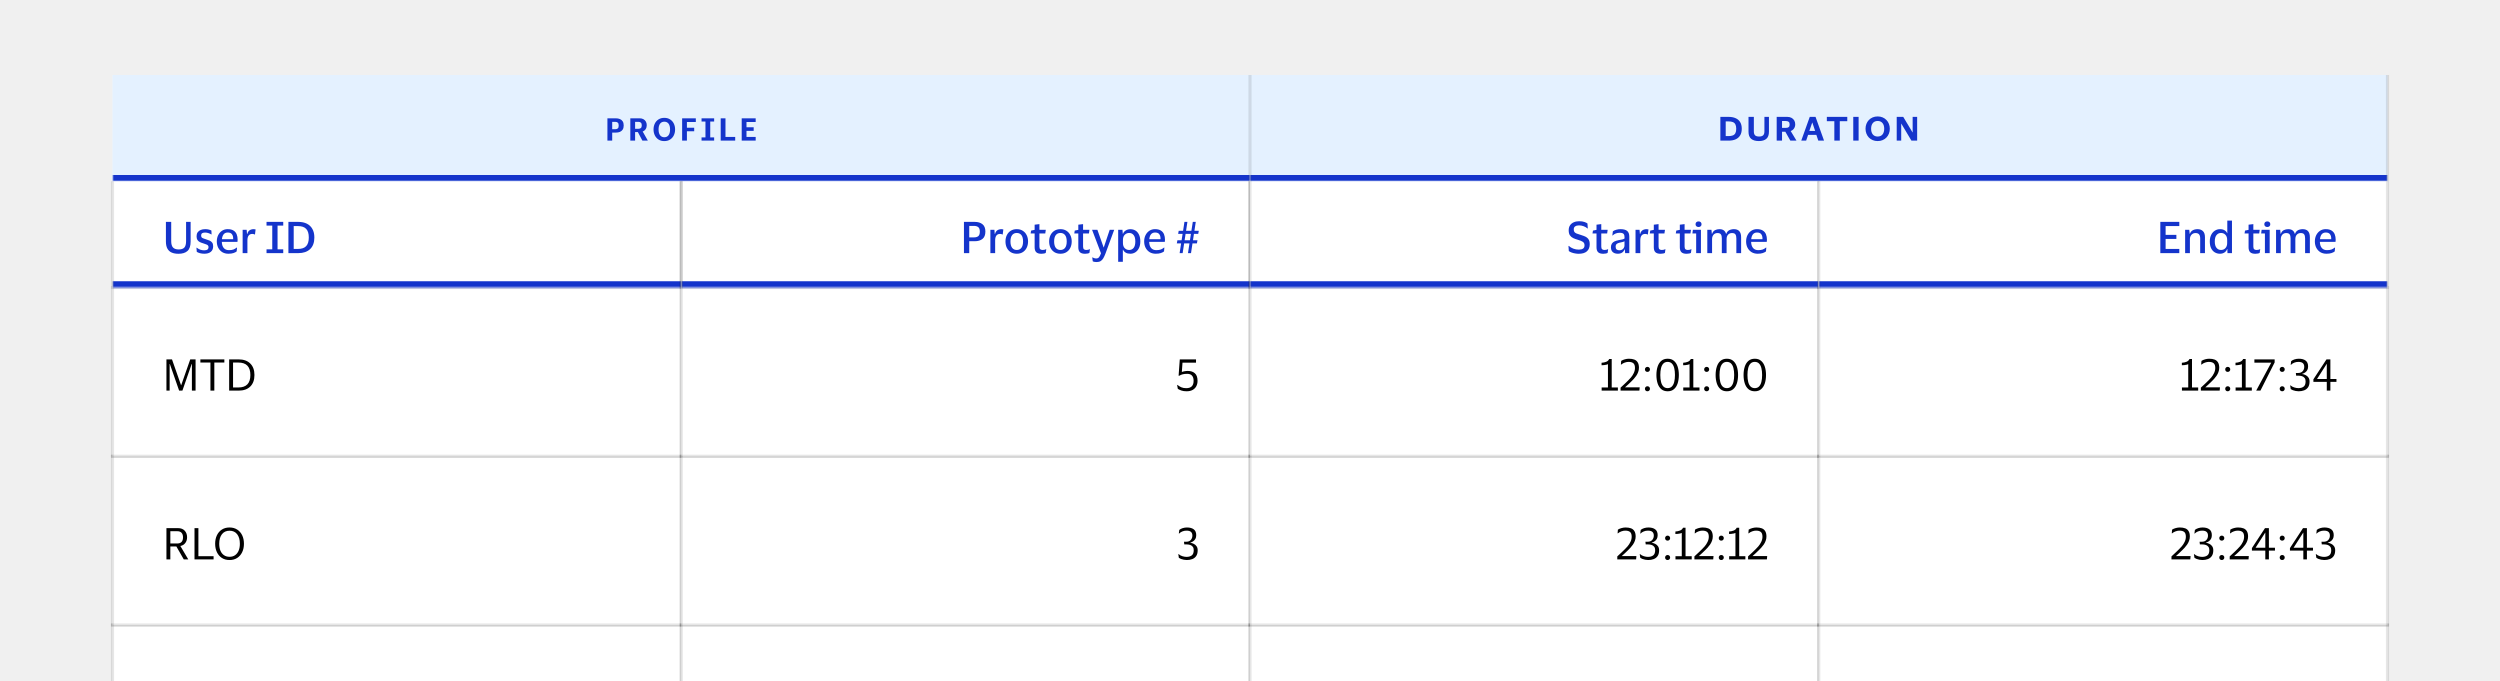 <svg width="800" height="218" viewBox="0 0 800 218" fill="none" xmlns="http://www.w3.org/2000/svg">
<rect x="0" y="0" width="800" height="218" fill="#808080" stroke="none"/>
<g clip-path="url(#clip0_46094_57427)">
<rect width="800" height="218" fill="#F0F0F0"/>
<rect width="728" height="230" transform="translate(36 24)" fill="white"/>
<mask id="path-1-inside-1_46094_57427" fill="white">
<path d="M36 24H400V58H36V24Z"/>
</mask>
<path d="M36 24H400V58H36V24Z" fill="#B3D7FF" fill-opacity="0.35"/>
<path d="M400 56H36V60H400V56Z" fill="#1434CB" mask="url(#path-1-inside-1_46094_57427)"/>
<path d="M194.374 45V37.86H197.074C197.567 37.86 198 37.94 198.374 38.1C198.754 38.253 199.05 38.5 199.264 38.84C199.477 39.173 199.584 39.61 199.584 40.15C199.584 40.69 199.477 41.127 199.264 41.46C199.05 41.793 198.754 42.04 198.374 42.2C198 42.353 197.567 42.43 197.074 42.43H195.904V45H194.374ZM196.864 38.99H195.904V41.35H196.864C197.217 41.35 197.49 41.267 197.684 41.1C197.884 40.933 197.984 40.623 197.984 40.17C197.984 39.717 197.884 39.407 197.684 39.24C197.49 39.073 197.217 38.99 196.864 38.99ZM201.702 45V37.86H204.712C205.165 37.86 205.558 37.953 205.892 38.14C206.232 38.327 206.495 38.587 206.682 38.92C206.868 39.247 206.962 39.627 206.962 40.06C206.962 40.547 206.842 40.97 206.602 41.33C206.368 41.69 206.052 41.94 205.652 42.08L207.312 45H205.562L204.122 42.27H203.232V45H201.702ZM204.292 38.99H203.232V41.21H204.292C204.645 41.21 204.912 41.127 205.092 40.96C205.272 40.787 205.362 40.5 205.362 40.1C205.362 39.72 205.272 39.44 205.092 39.26C204.912 39.08 204.645 38.99 204.292 38.99ZM209.13 41.43C209.13 40.723 209.27 40.09 209.55 39.53C209.83 38.963 210.227 38.52 210.74 38.2C211.26 37.873 211.873 37.71 212.58 37.71C213.287 37.71 213.897 37.873 214.41 38.2C214.93 38.52 215.33 38.963 215.61 39.53C215.89 40.09 216.03 40.723 216.03 41.43C216.03 42.13 215.89 42.763 215.61 43.33C215.33 43.89 214.93 44.333 214.41 44.66C213.897 44.987 213.287 45.15 212.58 45.15C211.873 45.15 211.26 44.987 210.74 44.66C210.227 44.333 209.83 43.89 209.55 43.33C209.27 42.763 209.13 42.13 209.13 41.43ZM214.42 41.43C214.42 40.623 214.26 40.007 213.94 39.58C213.62 39.153 213.167 38.94 212.58 38.94C212 38.94 211.547 39.153 211.22 39.58C210.9 40.007 210.74 40.623 210.74 41.43C210.74 42.223 210.9 42.837 211.22 43.27C211.547 43.703 212 43.92 212.58 43.92C213.167 43.92 213.62 43.703 213.94 43.27C214.26 42.837 214.42 42.223 214.42 41.43ZM218.282 45V37.86H222.662V39.05H219.812V40.87H222.142V42.01H219.812V45H218.282ZM224.496 45V43.96H225.746V38.9H224.496V37.86H228.526V38.9H227.276V43.96H228.526V45H224.496ZM230.624 45V37.86H232.154V43.81H235.264V45H230.624ZM237.346 45V37.86H241.816V39.05H238.876V40.73H241.176V41.88H238.876V43.81H241.816V45H237.346Z" fill="#1434CB"/>
<mask id="path-4-inside-2_46094_57427" fill="white">
<path d="M400 24H764V58H400V24Z"/>
</mask>
<path d="M400 24H764V58H400V24Z" fill="#B3D7FF" fill-opacity="0.35"/>
<path d="M764 56H400V60H764V56Z" fill="#1434CB" mask="url(#path-4-inside-2_46094_57427)"/>
<path d="M400 24V58" stroke="black" stroke-opacity="0.1"/>
<path d="M553.195 45H550.515V37.4H553.195C554.042 37.4 554.775 37.54 555.395 37.82C556.022 38.093 556.505 38.51 556.845 39.07C557.192 39.63 557.365 40.34 557.365 41.2C557.365 42.06 557.192 42.77 556.845 43.33C556.505 43.89 556.022 44.31 555.395 44.59C554.775 44.863 554.042 45 553.195 45ZM553.125 43.55C553.685 43.55 554.148 43.477 554.515 43.33C554.882 43.183 555.152 42.94 555.325 42.6C555.505 42.253 555.595 41.787 555.595 41.2C555.595 40.613 555.505 40.15 555.325 39.81C555.152 39.463 554.882 39.217 554.515 39.07C554.148 38.923 553.685 38.85 553.125 38.85H552.225V43.55H553.125ZM562.922 43.69C563.495 43.69 563.918 43.563 564.192 43.31C564.472 43.05 564.612 42.63 564.612 42.05V37.4H566.062V42.14C566.062 43.18 565.785 43.94 565.232 44.42C564.678 44.9 563.875 45.14 562.822 45.14C561.775 45.14 560.962 44.903 560.382 44.43C559.808 43.957 559.522 43.197 559.522 42.15V37.4H561.232V42.04C561.232 42.627 561.365 43.05 561.632 43.31C561.898 43.563 562.328 43.69 562.922 43.69ZM568.54 45V37.4H571.95C572.457 37.4 572.9 37.503 573.28 37.71C573.66 37.91 573.954 38.19 574.16 38.55C574.367 38.903 574.47 39.313 574.47 39.78C574.47 40.287 574.34 40.733 574.08 41.12C573.82 41.5 573.467 41.77 573.02 41.93L574.87 45H572.91L571.31 42.16H570.25V45H568.54ZM571.47 38.73H570.25V40.92H571.47C571.877 40.92 572.18 40.84 572.38 40.68C572.58 40.52 572.68 40.233 572.68 39.82C572.68 39.42 572.58 39.14 572.38 38.98C572.18 38.813 571.877 38.73 571.47 38.73ZM577.971 45H576.401L579.121 37.4H580.971L583.691 45H581.851L581.231 43.15H578.591L577.971 45ZM578.991 41.89H580.841L579.941 39.21H579.911L578.991 41.89ZM586.989 45V38.79H584.589V37.4H591.129V38.79H588.729V45H586.989ZM593.044 45V37.4H594.754V45H593.044ZM596.967 41.2C596.967 40.647 597.06 40.13 597.247 39.65C597.433 39.17 597.697 38.753 598.037 38.4C598.383 38.04 598.793 37.76 599.267 37.56C599.747 37.36 600.277 37.26 600.857 37.26C601.43 37.26 601.953 37.36 602.427 37.56C602.907 37.76 603.317 38.04 603.657 38.4C604.003 38.753 604.27 39.17 604.457 39.65C604.643 40.13 604.737 40.647 604.737 41.2C604.737 41.753 604.643 42.27 604.457 42.75C604.27 43.23 604.003 43.65 603.657 44.01C603.317 44.363 602.907 44.64 602.427 44.84C601.953 45.04 601.43 45.14 600.857 45.14C600.277 45.14 599.747 45.04 599.267 44.84C598.793 44.64 598.383 44.363 598.037 44.01C597.697 43.65 597.433 43.23 597.247 42.75C597.06 42.27 596.967 41.753 596.967 41.2ZM602.947 41.2C602.947 40.427 602.763 39.82 602.397 39.38C602.03 38.933 601.517 38.71 600.857 38.71C600.19 38.71 599.673 38.933 599.307 39.38C598.94 39.82 598.757 40.427 598.757 41.2C598.757 41.973 598.94 42.583 599.307 43.03C599.673 43.47 600.19 43.69 600.857 43.69C601.517 43.69 602.03 43.47 602.397 43.03C602.763 42.583 602.947 41.973 602.947 41.2ZM606.948 45V37.4H609.038L612.028 42.39H612.048V37.4H613.488V45H611.658L608.418 39.56H608.388V45H606.948Z" fill="#1434CB"/>
<path d="M764 24V58" stroke="black" stroke-opacity="0.1"/>
<rect width="182" height="54" transform="translate(36 200)" fill="white"/>
<path d="M36 200L218 200" stroke="black" stroke-opacity="0.1" stroke-linecap="square"/>
<rect width="182" height="54" transform="translate(36 146)" fill="white"/>
<path d="M53.26 179V169.004H56.984C57.899 169.004 58.608 169.279 59.112 169.83C59.616 170.371 59.868 171.071 59.868 171.93C59.868 172.649 59.672 173.265 59.28 173.778C58.897 174.282 58.375 174.595 57.712 174.716L60.246 179H58.804L56.438 174.87H54.506V179H53.26ZM56.676 169.984H54.506V173.918H56.676C57.339 173.918 57.819 173.745 58.118 173.4C58.417 173.055 58.566 172.574 58.566 171.958C58.566 171.342 58.417 170.861 58.118 170.516C57.819 170.161 57.339 169.984 56.676 169.984ZM62.242 179V169.004H63.488V177.992H68.346V179H62.242ZM68.849 174.002C68.849 172.975 69.035 172.075 69.409 171.3C69.782 170.516 70.309 169.905 70.99 169.466C71.681 169.018 72.502 168.794 73.454 168.794C74.397 168.794 75.214 169.018 75.904 169.466C76.595 169.905 77.127 170.516 77.501 171.3C77.874 172.075 78.061 172.975 78.061 174.002C78.061 175.01 77.874 175.906 77.501 176.69C77.127 177.474 76.595 178.09 75.904 178.538C75.214 178.986 74.397 179.21 73.454 179.21C72.502 179.21 71.681 178.986 70.99 178.538C70.309 178.09 69.782 177.474 69.409 176.69C69.035 175.906 68.849 175.01 68.849 174.002ZM76.758 174.002C76.758 172.714 76.469 171.697 75.891 170.95C75.312 170.203 74.5 169.83 73.454 169.83C72.409 169.83 71.597 170.203 71.019 170.95C70.44 171.697 70.15 172.714 70.15 174.002C70.15 174.842 70.276 175.575 70.528 176.2C70.79 176.825 71.168 177.311 71.662 177.656C72.157 178.001 72.754 178.174 73.454 178.174C74.154 178.174 74.747 178.001 75.233 177.656C75.727 177.311 76.105 176.825 76.367 176.2C76.628 175.575 76.758 174.842 76.758 174.002Z" fill="black"/>
<path d="M36 146L218 146" stroke="black" stroke-opacity="0.1" stroke-linecap="square"/>
<path d="M36 200L218 200" stroke="black" stroke-opacity="0.1" stroke-linecap="square"/>
<rect width="182" height="54" transform="translate(36 92)" fill="white"/>
<path d="M53.26 125V115.004H55.038L57.922 123.236H57.992L60.876 115.004H62.584V125H61.408V116.474H61.338L58.37 125H57.32L54.352 116.474H54.282V125H53.26ZM67.34 125V116.012H64.12V115.004H71.792V116.012H68.586V125H67.34ZM76.34 125H73.33V115.004H76.34C77.946 115.004 79.192 115.443 80.078 116.32C80.974 117.197 81.422 118.425 81.422 120.002C81.422 121.589 80.974 122.821 80.078 123.698C79.192 124.566 77.946 125 76.34 125ZM76.242 123.992C77.558 123.992 78.534 123.656 79.168 122.984C79.803 122.312 80.12 121.318 80.12 120.002C80.12 118.686 79.803 117.692 79.168 117.02C78.534 116.348 77.558 116.012 76.242 116.012H74.576V123.992H76.242Z" fill="black"/>
<path d="M36 92L218 92" stroke="black" stroke-opacity="0.1" stroke-linecap="square"/>
<path d="M36 146L218 146" stroke="black" stroke-opacity="0.1" stroke-linecap="square"/>
<mask id="path-16-inside-3_46094_57427" fill="white">
<path d="M36 58H218V92H36V58Z"/>
</mask>
<path d="M36 58H218V92H36V58Z" fill="white"/>
<path d="M218 90H36V94H218V90Z" fill="#1434CB" mask="url(#path-16-inside-3_46094_57427)"/>
<path d="M57.194 79.824C58.015 79.824 58.613 79.623 58.986 79.222C59.359 78.821 59.546 78.125 59.546 77.136V71.004H61.002V77.262C61.002 78.69 60.666 79.707 59.994 80.314C59.331 80.911 58.365 81.21 57.096 81.21C56.256 81.21 55.537 81.079 54.94 80.818C54.343 80.557 53.885 80.137 53.568 79.558C53.251 78.979 53.092 78.219 53.092 77.276V71.004H54.786V77.136C54.786 78.107 54.982 78.797 55.374 79.208C55.766 79.619 56.373 79.824 57.194 79.824ZM62.902 75.596C62.902 75.092 63.019 74.672 63.252 74.336C63.495 74 63.822 73.748 64.232 73.58C64.652 73.412 65.128 73.328 65.66 73.328C66.118 73.328 66.514 73.375 66.85 73.468C67.195 73.561 67.462 73.659 67.648 73.762L67.704 75.008H67.592C67.35 74.849 67.055 74.714 66.71 74.602C66.374 74.481 66.015 74.42 65.632 74.42C65.249 74.42 64.942 74.485 64.708 74.616C64.484 74.747 64.372 74.999 64.372 75.372C64.372 75.736 64.489 75.988 64.722 76.128C64.956 76.259 65.324 76.399 65.828 76.548C66.285 76.688 66.692 76.833 67.046 76.982C67.401 77.131 67.681 77.346 67.886 77.626C68.101 77.897 68.208 78.289 68.208 78.802C68.208 79.595 67.956 80.193 67.452 80.594C66.948 80.995 66.262 81.196 65.394 81.196C64.89 81.196 64.428 81.14 64.008 81.028C63.597 80.916 63.252 80.771 62.972 80.594L62.86 79.278H62.986C63.313 79.539 63.677 79.745 64.078 79.894C64.489 80.034 64.904 80.104 65.324 80.104C65.809 80.104 66.164 80.02 66.388 79.852C66.612 79.684 66.724 79.418 66.724 79.054C66.724 78.83 66.663 78.657 66.542 78.536C66.43 78.405 66.253 78.298 66.01 78.214C65.777 78.121 65.474 78.013 65.1 77.892C64.662 77.761 64.274 77.617 63.938 77.458C63.611 77.29 63.355 77.061 63.168 76.772C62.991 76.483 62.902 76.091 62.902 75.596ZM73.256 80.048C73.853 80.048 74.338 79.978 74.712 79.838C75.085 79.689 75.426 79.483 75.734 79.222H75.846L75.734 80.454C75.519 80.641 75.183 80.813 74.726 80.972C74.278 81.121 73.732 81.196 73.088 81.196C72.341 81.196 71.688 81.028 71.128 80.692C70.577 80.347 70.148 79.88 69.84 79.292C69.532 78.695 69.378 78.018 69.378 77.262C69.378 76.515 69.522 75.848 69.812 75.26C70.11 74.663 70.521 74.191 71.044 73.846C71.566 73.501 72.168 73.328 72.85 73.328C73.634 73.328 74.259 73.477 74.726 73.776C75.192 74.065 75.528 74.467 75.734 74.98C75.939 75.484 76.042 76.067 76.042 76.73C76.042 76.814 76.032 76.921 76.014 77.052C76.004 77.183 75.995 77.295 75.986 77.388H70.988V77.444C71.006 78.256 71.212 78.895 71.604 79.362C71.996 79.819 72.546 80.048 73.256 80.048ZM72.878 74.406C72.318 74.406 71.884 74.593 71.576 74.966C71.268 75.339 71.081 75.862 71.016 76.534H74.614V76.338C74.614 75.75 74.478 75.283 74.208 74.938C73.946 74.583 73.503 74.406 72.878 74.406ZM80.767 74.854C79.703 74.854 79.171 75.549 79.171 76.94V81H77.645V73.538H78.933L79.045 74.868H79.129C79.232 74.457 79.386 74.145 79.591 73.93C79.806 73.706 80.048 73.552 80.319 73.468C80.59 73.375 80.874 73.328 81.173 73.328C81.294 73.328 81.411 73.342 81.523 73.37C81.644 73.389 81.733 73.403 81.789 73.412L81.593 75.036H81.481C81.406 74.989 81.308 74.947 81.187 74.91C81.075 74.873 80.935 74.854 80.767 74.854ZM85.289 81V79.796H87.123V72.194H85.289V71.004H90.637V72.194H88.817V79.796H90.637V81H85.289ZM95.469 81H92.291V71.004H95.469C96.524 71.004 97.434 71.195 98.199 71.578C98.964 71.961 99.552 72.525 99.963 73.272C100.383 74.009 100.593 74.919 100.593 76.002C100.593 77.626 100.136 78.867 99.221 79.726C98.306 80.575 97.056 81 95.469 81ZM95.371 79.656C96.547 79.656 97.415 79.357 97.975 78.76C98.535 78.163 98.815 77.243 98.815 76.002C98.815 74.751 98.535 73.832 97.975 73.244C97.415 72.647 96.547 72.348 95.371 72.348H93.985V79.656H95.371Z" fill="#1434CB"/>
<path d="M36 58L36 254" stroke="black" stroke-opacity="0.1"/>
<path d="M218 58L218 254" stroke="black" stroke-opacity="0.1"/>
<rect width="182" height="54" transform="translate(218 200)" fill="white"/>
<path d="M218 200L400 200" stroke="black" stroke-opacity="0.1" stroke-linecap="square"/>
<rect width="182" height="54" transform="translate(218 146)" fill="white"/>
<path d="M383.256 176.088C383.256 176.863 383.097 177.479 382.78 177.936C382.463 178.393 382.038 178.72 381.506 178.916C380.983 179.112 380.405 179.21 379.77 179.21C379.462 179.21 379.145 179.177 378.818 179.112C378.491 179.047 378.188 178.963 377.908 178.86C377.628 178.748 377.404 178.631 377.236 178.51L377.054 177.32H377.166C377.511 177.628 377.922 177.852 378.398 177.992C378.874 178.132 379.299 178.202 379.672 178.202C380.381 178.202 380.946 178.043 381.366 177.726C381.786 177.409 381.996 176.844 381.996 176.032C381.996 175.575 381.889 175.215 381.674 174.954C381.469 174.683 381.193 174.492 380.848 174.38C380.503 174.268 380.125 174.212 379.714 174.212H378.972L378.874 173.358H379.546C380.227 173.358 380.731 173.167 381.058 172.784C381.394 172.401 381.562 171.939 381.562 171.398C381.562 170.866 381.413 170.469 381.114 170.208C380.825 169.937 380.339 169.802 379.658 169.802C379.191 169.802 378.748 169.891 378.328 170.068C377.908 170.245 377.577 170.465 377.334 170.726H377.222L377.376 169.564C377.656 169.331 378.015 169.144 378.454 169.004C378.902 168.864 379.359 168.794 379.826 168.794C380.75 168.794 381.473 168.99 381.996 169.382C382.528 169.774 382.794 170.399 382.794 171.258C382.794 171.725 382.705 172.117 382.528 172.434C382.351 172.751 382.117 173.008 381.828 173.204C381.539 173.4 381.226 173.545 380.89 173.638V173.68C381.291 173.736 381.669 173.857 382.024 174.044C382.388 174.221 382.682 174.478 382.906 174.814C383.139 175.141 383.256 175.565 383.256 176.088Z" fill="black"/>
<path d="M218 146L400 146" stroke="black" stroke-opacity="0.1" stroke-linecap="square"/>
<path d="M218 200L400 200" stroke="black" stroke-opacity="0.1" stroke-linecap="square"/>
<rect width="182" height="54" transform="translate(218 92)" fill="white"/>
<path d="M377.531 115.004H382.725V116.054H378.399L378.189 119.036C378.441 118.933 378.731 118.854 379.057 118.798C379.393 118.733 379.743 118.7 380.107 118.7C381.05 118.7 381.801 118.952 382.361 119.456C382.931 119.96 383.215 120.767 383.215 121.878C383.215 122.513 383.085 123.082 382.823 123.586C382.562 124.081 382.17 124.477 381.647 124.776C381.125 125.065 380.481 125.21 379.715 125.21C379.025 125.21 378.455 125.126 378.007 124.958C377.559 124.79 377.191 124.613 376.901 124.426L376.677 123.18H376.789C377.153 123.469 377.555 123.717 377.993 123.922C378.441 124.118 378.964 124.216 379.561 124.216C380.383 124.216 380.985 124.02 381.367 123.628C381.759 123.236 381.955 122.648 381.955 121.864C381.955 121.145 381.787 120.595 381.451 120.212C381.125 119.82 380.607 119.624 379.897 119.624C379.375 119.624 378.913 119.671 378.511 119.764C378.11 119.857 377.727 120.016 377.363 120.24H377.153L377.531 115.004Z" fill="black"/>
<path d="M218 92L400 92" stroke="black" stroke-opacity="0.1" stroke-linecap="square"/>
<path d="M218 146L400 146" stroke="black" stroke-opacity="0.1" stroke-linecap="square"/>
<mask id="path-28-inside-4_46094_57427" fill="white">
<path d="M218 58H400V92H218V58Z"/>
</mask>
<path d="M218 58H400V92H218V58Z" fill="white"/>
<path d="M400 90H218V94H400V90Z" fill="#1434CB" mask="url(#path-28-inside-4_46094_57427)"/>
<path d="M400 58V92" stroke="black" stroke-opacity="0.1"/>
<path d="M308.463 81V71.004H311.921C312.947 71.004 313.769 71.251 314.385 71.746C315.01 72.241 315.323 73.025 315.323 74.098C315.323 75.181 315.01 75.969 314.385 76.464C313.769 76.949 312.947 77.192 311.921 77.192H310.157V81H308.463ZM311.725 72.292H310.157V75.96H311.725C312.285 75.96 312.728 75.829 313.055 75.568C313.381 75.297 313.545 74.817 313.545 74.126C313.545 73.435 313.381 72.959 313.055 72.698C312.728 72.427 312.285 72.292 311.725 72.292ZM320.044 74.854C318.98 74.854 318.448 75.549 318.448 76.94V81H316.922V73.538H318.21L318.322 74.868H318.406C318.509 74.457 318.663 74.145 318.868 73.93C319.083 73.706 319.326 73.552 319.596 73.468C319.867 73.375 320.152 73.328 320.45 73.328C320.572 73.328 320.688 73.342 320.8 73.37C320.922 73.389 321.01 73.403 321.066 73.412L320.87 75.036H320.758C320.684 74.989 320.586 74.947 320.464 74.91C320.352 74.873 320.212 74.854 320.044 74.854ZM325.365 73.328C326.111 73.328 326.751 73.501 327.283 73.846C327.824 74.182 328.239 74.649 328.529 75.246C328.827 75.834 328.977 76.506 328.977 77.262C328.977 78.027 328.827 78.709 328.529 79.306C328.239 79.894 327.824 80.356 327.283 80.692C326.751 81.028 326.111 81.196 325.365 81.196C324.618 81.196 323.974 81.028 323.433 80.692C322.901 80.356 322.485 79.894 322.187 79.306C321.897 78.709 321.753 78.027 321.753 77.262C321.753 76.506 321.897 75.834 322.187 75.246C322.485 74.649 322.901 74.182 323.433 73.846C323.974 73.501 324.618 73.328 325.365 73.328ZM325.365 79.992C325.999 79.992 326.494 79.763 326.849 79.306C327.203 78.839 327.381 78.158 327.381 77.262C327.381 76.366 327.203 75.689 326.849 75.232C326.494 74.775 325.999 74.546 325.365 74.546C324.73 74.546 324.235 74.775 323.881 75.232C323.526 75.689 323.349 76.366 323.349 77.262C323.349 78.158 323.526 78.839 323.881 79.306C324.235 79.763 324.73 79.992 325.365 79.992ZM332.61 78.872C332.61 79.311 332.703 79.609 332.89 79.768C333.086 79.917 333.333 79.992 333.632 79.992C333.893 79.992 334.103 79.969 334.262 79.922C334.421 79.875 334.57 79.819 334.71 79.754H334.808L334.64 80.93C334.537 81.005 334.351 81.07 334.08 81.126C333.819 81.182 333.539 81.21 333.24 81.21C332.512 81.21 331.971 81.047 331.616 80.72C331.261 80.393 331.084 79.861 331.084 79.124V74.714H329.796L329.95 73.79L331.084 73.552V71.9L332.61 71.718V73.538H334.654L334.486 74.714H332.61V78.872ZM339.337 73.328C340.084 73.328 340.723 73.501 341.255 73.846C341.797 74.182 342.212 74.649 342.501 75.246C342.8 75.834 342.949 76.506 342.949 77.262C342.949 78.027 342.8 78.709 342.501 79.306C342.212 79.894 341.797 80.356 341.255 80.692C340.723 81.028 340.084 81.196 339.337 81.196C338.591 81.196 337.947 81.028 337.405 80.692C336.873 80.356 336.458 79.894 336.159 79.306C335.87 78.709 335.725 78.027 335.725 77.262C335.725 76.506 335.87 75.834 336.159 75.246C336.458 74.649 336.873 74.182 337.405 73.846C337.947 73.501 338.591 73.328 339.337 73.328ZM339.337 79.992C339.972 79.992 340.467 79.763 340.821 79.306C341.176 78.839 341.353 78.158 341.353 77.262C341.353 76.366 341.176 75.689 340.821 75.232C340.467 74.775 339.972 74.546 339.337 74.546C338.703 74.546 338.208 74.775 337.853 75.232C337.499 75.689 337.321 76.366 337.321 77.262C337.321 78.158 337.499 78.839 337.853 79.306C338.208 79.763 338.703 79.992 339.337 79.992ZM346.583 78.872C346.583 79.311 346.676 79.609 346.863 79.768C347.059 79.917 347.306 79.992 347.605 79.992C347.866 79.992 348.076 79.969 348.235 79.922C348.393 79.875 348.543 79.819 348.683 79.754H348.781L348.613 80.93C348.51 81.005 348.323 81.07 348.053 81.126C347.791 81.182 347.511 81.21 347.213 81.21C346.485 81.21 345.943 81.047 345.589 80.72C345.234 80.393 345.057 79.861 345.057 79.124V74.714H343.769L343.923 73.79L345.057 73.552V71.9L346.583 71.718V73.538H348.627L348.459 74.714H346.583V78.872ZM351.168 73.538L353.156 79.166H353.212L355.102 73.538H356.544L353.744 81.154C353.52 81.742 353.291 82.237 353.058 82.638C352.825 83.039 352.54 83.343 352.204 83.548C351.868 83.753 351.439 83.856 350.916 83.856C350.701 83.856 350.477 83.837 350.244 83.8C350.02 83.763 349.833 83.702 349.684 83.618L349.516 82.372H349.614C349.754 82.456 349.922 82.531 350.118 82.596C350.314 82.671 350.538 82.708 350.79 82.708C351.182 82.708 351.481 82.573 351.686 82.302C351.901 82.041 352.111 81.625 352.316 81.056L349.46 73.538H351.168ZM364.899 77.262C364.899 78.074 364.759 78.774 364.479 79.362C364.199 79.95 363.816 80.403 363.331 80.72C362.855 81.037 362.309 81.196 361.693 81.196C361.114 81.196 360.624 81.079 360.223 80.846C359.831 80.613 359.551 80.3 359.383 79.908H359.313V83.772H357.815V73.538H359.187L359.299 74.812H359.369C359.518 74.364 359.808 74.009 360.237 73.748C360.666 73.477 361.166 73.342 361.735 73.342C362.332 73.342 362.869 73.487 363.345 73.776C363.821 74.065 364.199 74.504 364.479 75.092C364.759 75.671 364.899 76.394 364.899 77.262ZM359.341 76.786V77.752C359.341 78.48 359.532 79.035 359.915 79.418C360.307 79.801 360.783 79.992 361.343 79.992C361.922 79.992 362.393 79.773 362.757 79.334C363.121 78.886 363.303 78.195 363.303 77.262C363.303 76.338 363.121 75.657 362.757 75.218C362.393 74.77 361.922 74.546 361.343 74.546C360.783 74.546 360.307 74.742 359.915 75.134C359.532 75.517 359.341 76.067 359.341 76.786ZM370.01 80.048C370.607 80.048 371.092 79.978 371.466 79.838C371.839 79.689 372.18 79.483 372.488 79.222H372.6L372.488 80.454C372.273 80.641 371.937 80.813 371.48 80.972C371.032 81.121 370.486 81.196 369.842 81.196C369.095 81.196 368.442 81.028 367.882 80.692C367.331 80.347 366.902 79.88 366.594 79.292C366.286 78.695 366.132 78.018 366.132 77.262C366.132 76.515 366.276 75.848 366.566 75.26C366.864 74.663 367.275 74.191 367.798 73.846C368.32 73.501 368.922 73.328 369.604 73.328C370.388 73.328 371.013 73.477 371.48 73.776C371.946 74.065 372.282 74.467 372.488 74.98C372.693 75.484 372.796 76.067 372.796 76.73C372.796 76.814 372.786 76.921 372.768 77.052C372.758 77.183 372.749 77.295 372.74 77.388H367.742V77.444C367.76 78.256 367.966 78.895 368.358 79.362C368.75 79.819 369.3 80.048 370.01 80.048ZM369.632 74.406C369.072 74.406 368.638 74.593 368.33 74.966C368.022 75.339 367.835 75.862 367.77 76.534H371.368V76.338C371.368 75.75 371.232 75.283 370.962 74.938C370.7 74.583 370.257 74.406 369.632 74.406ZM376.768 76.884H378.112L378.434 74.84H377.006L377.188 73.846H378.588L379.022 70.99H379.974L379.54 73.846H381.248L381.696 70.99H382.648L382.214 73.846H383.614L383.432 74.84H382.06L381.752 76.884H383.194L383.012 77.878H381.598L381.122 81H380.156L380.632 77.878H378.924L378.448 81H377.482L377.958 77.878H376.586L376.768 76.884ZM379.078 76.884H380.786L381.094 74.84H379.386L379.078 76.884Z" fill="#1434CB"/>
<path d="M218 58V92" stroke="black" stroke-opacity="0.1"/>
<path d="M218 58L218 254" stroke="black" stroke-opacity="0.1"/>
<path d="M400 58L400 254" stroke="black" stroke-opacity="0.1"/>
<rect width="182" height="54" transform="translate(400 200)" fill="white"/>
<path d="M400 200L582 200" stroke="black" stroke-opacity="0.1" stroke-linecap="square"/>
<rect width="182" height="54" transform="translate(400 146)" fill="white"/>
<path d="M520.066 169.802C519.693 169.802 519.296 169.877 518.876 170.026C518.456 170.166 518.083 170.376 517.756 170.656H517.63L517.728 169.48C518.083 169.256 518.48 169.088 518.918 168.976C519.366 168.855 519.791 168.794 520.192 168.794C520.864 168.794 521.438 168.883 521.914 169.06C522.39 169.237 522.754 169.536 523.006 169.956C523.268 170.367 523.403 170.931 523.412 171.65C523.412 172.154 523.328 172.625 523.16 173.064C523.002 173.503 522.792 173.909 522.53 174.282C522.278 174.646 522.017 174.973 521.746 175.262C521.56 175.467 521.312 175.724 521.004 176.032C520.706 176.331 520.374 176.648 520.01 176.984C519.656 177.32 519.301 177.642 518.946 177.95H523.65L523.552 179H517.532V178.048C518.083 177.535 518.554 177.096 518.946 176.732C519.338 176.359 519.684 176.023 519.982 175.724C520.281 175.425 520.566 175.122 520.836 174.814C521.191 174.403 521.494 173.932 521.746 173.4C522.008 172.868 522.138 172.317 522.138 171.748C522.138 171.029 521.966 170.525 521.62 170.236C521.284 169.947 520.766 169.802 520.066 169.802ZM530.912 176.088C530.912 176.863 530.754 177.479 530.436 177.936C530.119 178.393 529.694 178.72 529.162 178.916C528.64 179.112 528.061 179.21 527.426 179.21C527.118 179.21 526.801 179.177 526.474 179.112C526.148 179.047 525.844 178.963 525.564 178.86C525.284 178.748 525.06 178.631 524.892 178.51L524.71 177.32H524.822C525.168 177.628 525.578 177.852 526.054 177.992C526.53 178.132 526.955 178.202 527.328 178.202C528.038 178.202 528.602 178.043 529.022 177.726C529.442 177.409 529.652 176.844 529.652 176.032C529.652 175.575 529.545 175.215 529.33 174.954C529.125 174.683 528.85 174.492 528.504 174.38C528.159 174.268 527.781 174.212 527.37 174.212H526.628L526.53 173.358H527.202C527.884 173.358 528.388 173.167 528.714 172.784C529.05 172.401 529.218 171.939 529.218 171.398C529.218 170.866 529.069 170.469 528.77 170.208C528.481 169.937 527.996 169.802 527.314 169.802C526.848 169.802 526.404 169.891 525.984 170.068C525.564 170.245 525.233 170.465 524.99 170.726H524.878L525.032 169.564C525.312 169.331 525.672 169.144 526.11 169.004C526.558 168.864 527.016 168.794 527.482 168.794C528.406 168.794 529.13 168.99 529.652 169.382C530.184 169.774 530.45 170.399 530.45 171.258C530.45 171.725 530.362 172.117 530.184 172.434C530.007 172.751 529.774 173.008 529.484 173.204C529.195 173.4 528.882 173.545 528.546 173.638V173.68C528.948 173.736 529.326 173.857 529.68 174.044C530.044 174.221 530.338 174.478 530.562 174.814C530.796 175.141 530.912 175.565 530.912 176.088ZM532.832 178.398C532.832 178.174 532.907 177.987 533.056 177.838C533.206 177.679 533.397 177.6 533.63 177.6C533.864 177.6 534.055 177.675 534.204 177.824C534.363 177.973 534.442 178.165 534.442 178.398C534.442 178.641 534.363 178.837 534.204 178.986C534.055 179.135 533.864 179.21 533.63 179.21C533.397 179.21 533.206 179.135 533.056 178.986C532.907 178.837 532.832 178.641 532.832 178.398ZM532.832 172.196C532.832 171.972 532.907 171.785 533.056 171.636C533.206 171.477 533.397 171.398 533.63 171.398C533.864 171.398 534.055 171.473 534.204 171.622C534.363 171.771 534.442 171.963 534.442 172.196C534.442 172.439 534.363 172.635 534.204 172.784C534.055 172.933 533.864 173.008 533.63 173.008C533.397 173.008 533.206 172.933 533.056 172.784C532.907 172.635 532.832 172.439 532.832 172.196ZM536.153 179V177.992H538.169V170.544C538.076 170.6 537.908 170.656 537.665 170.712C537.422 170.759 537.156 170.801 536.867 170.838C536.587 170.866 536.34 170.88 536.125 170.88V170.082C536.657 170.054 537.152 169.951 537.609 169.774C538.076 169.587 538.393 169.289 538.561 168.878H539.373V177.992H541.347V179H536.153ZM544.744 169.802C544.371 169.802 543.974 169.877 543.554 170.026C543.134 170.166 542.761 170.376 542.434 170.656H542.308L542.406 169.48C542.761 169.256 543.157 169.088 543.596 168.976C544.044 168.855 544.469 168.794 544.87 168.794C545.542 168.794 546.116 168.883 546.592 169.06C547.068 169.237 547.432 169.536 547.684 169.956C547.945 170.367 548.081 170.931 548.09 171.65C548.09 172.154 548.006 172.625 547.838 173.064C547.679 173.503 547.469 173.909 547.208 174.282C546.956 174.646 546.695 174.973 546.424 175.262C546.237 175.467 545.99 175.724 545.682 176.032C545.383 176.331 545.052 176.648 544.688 176.984C544.333 177.32 543.979 177.642 543.624 177.95H548.328L548.23 179H542.21V178.048C542.761 177.535 543.232 177.096 543.624 176.732C544.016 176.359 544.361 176.023 544.66 175.724C544.959 175.425 545.243 175.122 545.514 174.814C545.869 174.403 546.172 173.932 546.424 173.4C546.685 172.868 546.816 172.317 546.816 171.748C546.816 171.029 546.643 170.525 546.298 170.236C545.962 169.947 545.444 169.802 544.744 169.802ZM550.004 178.398C550.004 178.174 550.079 177.987 550.228 177.838C550.377 177.679 550.569 177.6 550.802 177.6C551.035 177.6 551.227 177.675 551.376 177.824C551.535 177.973 551.614 178.165 551.614 178.398C551.614 178.641 551.535 178.837 551.376 178.986C551.227 179.135 551.035 179.21 550.802 179.21C550.569 179.21 550.377 179.135 550.228 178.986C550.079 178.837 550.004 178.641 550.004 178.398ZM550.004 172.196C550.004 171.972 550.079 171.785 550.228 171.636C550.377 171.477 550.569 171.398 550.802 171.398C551.035 171.398 551.227 171.473 551.376 171.622C551.535 171.771 551.614 171.963 551.614 172.196C551.614 172.439 551.535 172.635 551.376 172.784C551.227 172.933 551.035 173.008 550.802 173.008C550.569 173.008 550.377 172.933 550.228 172.784C550.079 172.635 550.004 172.439 550.004 172.196ZM553.325 179V177.992H555.341V170.544C555.248 170.6 555.08 170.656 554.837 170.712C554.594 170.759 554.328 170.801 554.039 170.838C553.759 170.866 553.512 170.88 553.297 170.88V170.082C553.829 170.054 554.324 169.951 554.781 169.774C555.248 169.587 555.565 169.289 555.733 168.878H556.545V177.992H558.519V179H553.325ZM561.916 169.802C561.543 169.802 561.146 169.877 560.726 170.026C560.306 170.166 559.933 170.376 559.606 170.656H559.48L559.578 169.48C559.933 169.256 560.329 169.088 560.768 168.976C561.216 168.855 561.641 168.794 562.042 168.794C562.714 168.794 563.288 168.883 563.764 169.06C564.24 169.237 564.604 169.536 564.856 169.956C565.117 170.367 565.253 170.931 565.262 171.65C565.262 172.154 565.178 172.625 565.01 173.064C564.851 173.503 564.641 173.909 564.38 174.282C564.128 174.646 563.867 174.973 563.596 175.262C563.409 175.467 563.162 175.724 562.854 176.032C562.555 176.331 562.224 176.648 561.86 176.984C561.505 177.32 561.151 177.642 560.796 177.95H565.5L565.402 179H559.382V178.048C559.933 177.535 560.404 177.096 560.796 176.732C561.188 176.359 561.533 176.023 561.832 175.724C562.131 175.425 562.415 175.122 562.686 174.814C563.041 174.403 563.344 173.932 563.596 173.4C563.857 172.868 563.988 172.317 563.988 171.748C563.988 171.029 563.815 170.525 563.47 170.236C563.134 169.947 562.616 169.802 561.916 169.802Z" fill="black"/>
<path d="M400 146L582 146" stroke="black" stroke-opacity="0.1" stroke-linecap="square"/>
<path d="M400 200L582 200" stroke="black" stroke-opacity="0.1" stroke-linecap="square"/>
<rect width="182" height="54" transform="translate(400 92)" fill="white"/>
<path d="M512.528 125V123.992H514.544V116.544C514.451 116.6 514.283 116.656 514.04 116.712C513.797 116.759 513.531 116.801 513.242 116.838C512.962 116.866 512.715 116.88 512.5 116.88V116.082C513.032 116.054 513.527 115.951 513.984 115.774C514.451 115.587 514.768 115.289 514.936 114.878H515.748V123.992H517.722V125H512.528ZM521.119 115.802C520.746 115.802 520.349 115.877 519.929 116.026C519.509 116.166 519.136 116.376 518.809 116.656H518.683L518.781 115.48C519.136 115.256 519.532 115.088 519.971 114.976C520.419 114.855 520.844 114.794 521.245 114.794C521.917 114.794 522.491 114.883 522.967 115.06C523.443 115.237 523.807 115.536 524.059 115.956C524.32 116.367 524.456 116.931 524.465 117.65C524.465 118.154 524.381 118.625 524.213 119.064C524.054 119.503 523.844 119.909 523.583 120.282C523.331 120.646 523.07 120.973 522.799 121.262C522.612 121.467 522.365 121.724 522.057 122.032C521.758 122.331 521.427 122.648 521.063 122.984C520.708 123.32 520.354 123.642 519.999 123.95H524.703L524.605 125H518.585V124.048C519.136 123.535 519.607 123.096 519.999 122.732C520.391 122.359 520.736 122.023 521.035 121.724C521.334 121.425 521.618 121.122 521.889 120.814C522.244 120.403 522.547 119.932 522.799 119.4C523.06 118.868 523.191 118.317 523.191 117.748C523.191 117.029 523.018 116.525 522.673 116.236C522.337 115.947 521.819 115.802 521.119 115.802ZM526.379 124.398C526.379 124.174 526.454 123.987 526.603 123.838C526.752 123.679 526.944 123.6 527.177 123.6C527.41 123.6 527.602 123.675 527.751 123.824C527.91 123.973 527.989 124.165 527.989 124.398C527.989 124.641 527.91 124.837 527.751 124.986C527.602 125.135 527.41 125.21 527.177 125.21C526.944 125.21 526.752 125.135 526.603 124.986C526.454 124.837 526.379 124.641 526.379 124.398ZM526.379 118.196C526.379 117.972 526.454 117.785 526.603 117.636C526.752 117.477 526.944 117.398 527.177 117.398C527.41 117.398 527.602 117.473 527.751 117.622C527.91 117.771 527.989 117.963 527.989 118.196C527.989 118.439 527.91 118.635 527.751 118.784C527.602 118.933 527.41 119.008 527.177 119.008C526.944 119.008 526.752 118.933 526.603 118.784C526.454 118.635 526.379 118.439 526.379 118.196ZM530.05 120.002C530.05 119.013 530.176 118.126 530.428 117.342C530.68 116.558 531.072 115.937 531.604 115.48C532.136 115.023 532.817 114.794 533.648 114.794C534.479 114.794 535.155 115.023 535.678 115.48C536.21 115.937 536.602 116.558 536.854 117.342C537.106 118.126 537.232 119.013 537.232 120.002C537.232 120.991 537.106 121.878 536.854 122.662C536.602 123.446 536.21 124.067 535.678 124.524C535.155 124.981 534.479 125.21 533.648 125.21C532.817 125.21 532.136 124.981 531.604 124.524C531.072 124.067 530.68 123.446 530.428 122.662C530.176 121.878 530.05 120.991 530.05 120.002ZM535.986 120.002C535.986 119.143 535.907 118.401 535.748 117.776C535.589 117.151 535.337 116.665 534.992 116.32C534.647 115.975 534.199 115.802 533.648 115.802C533.088 115.802 532.635 115.975 532.29 116.32C531.945 116.665 531.693 117.151 531.534 117.776C531.375 118.401 531.296 119.143 531.296 120.002C531.296 120.851 531.375 121.593 531.534 122.228C531.693 122.853 531.945 123.339 532.29 123.684C532.635 124.029 533.088 124.202 533.648 124.202C534.199 124.202 534.647 124.029 534.992 123.684C535.337 123.339 535.589 122.853 535.748 122.228C535.907 121.593 535.986 120.851 535.986 120.002ZM538.641 125V123.992H540.657V116.544C540.564 116.6 540.396 116.656 540.153 116.712C539.911 116.759 539.645 116.801 539.355 116.838C539.075 116.866 538.828 116.88 538.613 116.88V116.082C539.145 116.054 539.64 115.951 540.097 115.774C540.564 115.587 540.881 115.289 541.049 114.878H541.861V123.992H543.835V125H538.641ZM545.328 124.398C545.328 124.174 545.403 123.987 545.552 123.838C545.702 123.679 545.893 123.6 546.126 123.6C546.36 123.6 546.551 123.675 546.7 123.824C546.859 123.973 546.938 124.165 546.938 124.398C546.938 124.641 546.859 124.837 546.7 124.986C546.551 125.135 546.36 125.21 546.126 125.21C545.893 125.21 545.702 125.135 545.552 124.986C545.403 124.837 545.328 124.641 545.328 124.398ZM545.328 118.196C545.328 117.972 545.403 117.785 545.552 117.636C545.702 117.477 545.893 117.398 546.126 117.398C546.36 117.398 546.551 117.473 546.7 117.622C546.859 117.771 546.938 117.963 546.938 118.196C546.938 118.439 546.859 118.635 546.7 118.784C546.551 118.933 546.36 119.008 546.126 119.008C545.893 119.008 545.702 118.933 545.552 118.784C545.403 118.635 545.328 118.439 545.328 118.196ZM548.999 120.002C548.999 119.013 549.125 118.126 549.377 117.342C549.629 116.558 550.021 115.937 550.553 115.48C551.085 115.023 551.767 114.794 552.597 114.794C553.428 114.794 554.105 115.023 554.627 115.48C555.159 115.937 555.551 116.558 555.803 117.342C556.055 118.126 556.181 119.013 556.181 120.002C556.181 120.991 556.055 121.878 555.803 122.662C555.551 123.446 555.159 124.067 554.627 124.524C554.105 124.981 553.428 125.21 552.597 125.21C551.767 125.21 551.085 124.981 550.553 124.524C550.021 124.067 549.629 123.446 549.377 122.662C549.125 121.878 548.999 120.991 548.999 120.002ZM554.935 120.002C554.935 119.143 554.856 118.401 554.697 117.776C554.539 117.151 554.287 116.665 553.941 116.32C553.596 115.975 553.148 115.802 552.597 115.802C552.037 115.802 551.585 115.975 551.239 116.32C550.894 116.665 550.642 117.151 550.483 117.776C550.325 118.401 550.245 119.143 550.245 120.002C550.245 120.851 550.325 121.593 550.483 122.228C550.642 122.853 550.894 123.339 551.239 123.684C551.585 124.029 552.037 124.202 552.597 124.202C553.148 124.202 553.596 124.029 553.941 123.684C554.287 123.339 554.539 122.853 554.697 122.228C554.856 121.593 554.935 120.851 554.935 120.002ZM557.941 120.002C557.941 119.013 558.067 118.126 558.319 117.342C558.571 116.558 558.963 115.937 559.495 115.48C560.027 115.023 560.708 114.794 561.539 114.794C562.369 114.794 563.046 115.023 563.569 115.48C564.101 115.937 564.493 116.558 564.745 117.342C564.997 118.126 565.123 119.013 565.123 120.002C565.123 120.991 564.997 121.878 564.745 122.662C564.493 123.446 564.101 124.067 563.569 124.524C563.046 124.981 562.369 125.21 561.539 125.21C560.708 125.21 560.027 124.981 559.495 124.524C558.963 124.067 558.571 123.446 558.319 122.662C558.067 121.878 557.941 120.991 557.941 120.002ZM563.877 120.002C563.877 119.143 563.797 118.401 563.639 117.776C563.48 117.151 563.228 116.665 562.883 116.32C562.537 115.975 562.089 115.802 561.539 115.802C560.979 115.802 560.526 115.975 560.181 116.32C559.835 116.665 559.583 117.151 559.425 117.776C559.266 118.401 559.187 119.143 559.187 120.002C559.187 120.851 559.266 121.593 559.425 122.228C559.583 122.853 559.835 123.339 560.181 123.684C560.526 124.029 560.979 124.202 561.539 124.202C562.089 124.202 562.537 124.029 562.883 123.684C563.228 123.339 563.48 122.853 563.639 122.228C563.797 121.593 563.877 120.851 563.877 120.002Z" fill="black"/>
<path d="M400 92L582 92" stroke="black" stroke-opacity="0.1" stroke-linecap="square"/>
<path d="M400 146L582 146" stroke="black" stroke-opacity="0.1" stroke-linecap="square"/>
<mask id="path-42-inside-5_46094_57427" fill="white">
<path d="M400 58H582V92H400V58Z"/>
</mask>
<path d="M400 58H582V92H400V58Z" fill="white"/>
<path d="M582 90H400V94H582V90Z" fill="#1434CB" mask="url(#path-42-inside-5_46094_57427)"/>
<path d="M501.981 73.692C501.981 73.057 502.125 72.525 502.415 72.096C502.704 71.667 503.101 71.345 503.605 71.13C504.109 70.906 504.678 70.794 505.313 70.794C506.013 70.794 506.577 70.873 507.007 71.032C507.436 71.181 507.763 71.34 507.987 71.508L508.099 73.118H508.001C507.693 72.829 507.291 72.591 506.797 72.404C506.302 72.217 505.803 72.124 505.299 72.124C504.785 72.124 504.375 72.227 504.067 72.432C503.759 72.628 503.605 72.95 503.605 73.398C503.605 73.762 503.675 74.042 503.815 74.238C503.955 74.425 504.174 74.583 504.473 74.714C504.771 74.835 505.163 74.966 505.649 75.106C506.069 75.237 506.465 75.372 506.839 75.512C507.212 75.643 507.539 75.815 507.819 76.03C508.099 76.235 508.318 76.506 508.477 76.842C508.635 77.169 508.715 77.593 508.715 78.116C508.715 79.124 508.411 79.894 507.805 80.426C507.207 80.949 506.33 81.21 505.173 81.21C504.799 81.21 504.417 81.173 504.025 81.098C503.633 81.033 503.259 80.935 502.905 80.804C502.559 80.673 502.265 80.519 502.023 80.342L501.911 78.704H502.037C502.447 79.077 502.928 79.367 503.479 79.572C504.039 79.777 504.613 79.88 505.201 79.88C505.798 79.88 506.255 79.773 506.573 79.558C506.89 79.334 507.049 78.979 507.049 78.494C507.049 78.009 506.876 77.645 506.531 77.402C506.185 77.159 505.63 76.931 504.865 76.716C504.333 76.567 503.847 76.389 503.409 76.184C502.97 75.969 502.62 75.671 502.359 75.288C502.107 74.896 501.981 74.364 501.981 73.692ZM512.409 78.872C512.409 79.311 512.502 79.609 512.689 79.768C512.885 79.917 513.132 79.992 513.431 79.992C513.692 79.992 513.902 79.969 514.061 79.922C514.219 79.875 514.369 79.819 514.509 79.754H514.607L514.439 80.93C514.336 81.005 514.149 81.07 513.879 81.126C513.617 81.182 513.337 81.21 513.039 81.21C512.311 81.21 511.769 81.047 511.415 80.72C511.06 80.393 510.883 79.861 510.883 79.124V74.714H509.595L509.749 73.79L510.883 73.552V71.9L512.409 71.718V73.538H514.453L514.285 74.714H512.409V78.872ZM515.944 75.344L516.126 74.014C516.388 73.818 516.742 73.655 517.19 73.524C517.638 73.393 518.096 73.328 518.562 73.328C519.514 73.328 520.219 73.515 520.676 73.888C521.143 74.252 521.376 74.877 521.376 75.764V81H520.046L519.934 79.81H519.85C519.514 80.734 518.791 81.196 517.68 81.196C517.279 81.196 516.91 81.126 516.574 80.986C516.248 80.846 515.986 80.627 515.79 80.328C515.594 80.02 515.496 79.623 515.496 79.138C515.496 78.662 515.594 78.275 515.79 77.976C515.986 77.668 516.262 77.43 516.616 77.262C516.98 77.094 517.396 76.963 517.862 76.87C518.469 76.767 518.922 76.679 519.22 76.604C519.528 76.52 519.738 76.422 519.85 76.31V75.862C519.85 75.386 519.743 75.041 519.528 74.826C519.314 74.602 518.903 74.49 518.296 74.49C517.4 74.49 516.654 74.775 516.056 75.344H515.944ZM519.836 78.55V77.192C519.734 77.276 519.547 77.355 519.276 77.43C519.006 77.505 518.656 77.584 518.226 77.668C517.872 77.743 517.578 77.873 517.344 78.06C517.12 78.237 517.008 78.541 517.008 78.97C517.008 79.381 517.116 79.67 517.33 79.838C517.545 80.006 517.83 80.09 518.184 80.09C518.548 80.09 518.852 80.015 519.094 79.866C519.337 79.717 519.519 79.525 519.64 79.292C519.771 79.059 519.836 78.811 519.836 78.55ZM526.49 74.854C525.426 74.854 524.894 75.549 524.894 76.94V81H523.368V73.538H524.656L524.768 74.868H524.852C524.954 74.457 525.108 74.145 525.314 73.93C525.528 73.706 525.771 73.552 526.042 73.468C526.312 73.375 526.597 73.328 526.896 73.328C527.017 73.328 527.134 73.342 527.246 73.37C527.367 73.389 527.456 73.403 527.512 73.412L527.316 75.036H527.204C527.129 74.989 527.031 74.947 526.91 74.91C526.798 74.873 526.658 74.854 526.49 74.854ZM530.743 78.872C530.743 79.311 530.836 79.609 531.023 79.768C531.219 79.917 531.466 79.992 531.765 79.992C532.026 79.992 532.236 79.969 532.395 79.922C532.553 79.875 532.703 79.819 532.843 79.754H532.941L532.773 80.93C532.67 81.005 532.483 81.07 532.213 81.126C531.951 81.182 531.671 81.21 531.373 81.21C530.645 81.21 530.103 81.047 529.749 80.72C529.394 80.393 529.217 79.861 529.217 79.124V74.714H527.929L528.083 73.79L529.217 73.552V71.9L530.743 71.718V73.538H532.787L532.619 74.714H530.743V78.872ZM539.069 78.872C539.069 79.311 539.162 79.609 539.349 79.768C539.545 79.917 539.792 79.992 540.091 79.992C540.352 79.992 540.562 79.969 540.721 79.922C540.88 79.875 541.029 79.819 541.169 79.754H541.267L541.099 80.93C540.996 81.005 540.81 81.07 540.539 81.126C540.278 81.182 539.998 81.21 539.699 81.21C538.971 81.21 538.43 81.047 538.075 80.72C537.72 80.393 537.543 79.861 537.543 79.124V74.714H536.255L536.409 73.79L537.543 73.552V71.9L539.069 71.718V73.538H541.113L540.945 74.714H539.069V78.872ZM543.542 72.642C543.253 72.642 543.02 72.563 542.842 72.404C542.665 72.245 542.576 72.026 542.576 71.746C542.576 71.466 542.665 71.247 542.842 71.088C543.02 70.929 543.253 70.85 543.542 70.85C543.822 70.85 544.051 70.929 544.228 71.088C544.406 71.247 544.494 71.466 544.494 71.746C544.494 72.026 544.406 72.245 544.228 72.404C544.051 72.563 543.822 72.642 543.542 72.642ZM544.298 73.538V81H542.772V74.714H541.568L541.722 73.538H544.298ZM549.584 74.574C549.062 74.574 548.642 74.756 548.324 75.12C548.016 75.484 547.862 75.951 547.862 76.52V81H546.336V73.538H547.666L547.792 74.812H547.876C548.072 74.243 548.385 73.855 548.814 73.65C549.253 73.435 549.715 73.328 550.2 73.328C551.348 73.328 552.058 73.823 552.328 74.812H552.412C552.543 74.429 552.734 74.131 552.986 73.916C553.248 73.701 553.542 73.552 553.868 73.468C554.195 73.375 554.517 73.328 554.834 73.328C556.384 73.328 557.158 74.191 557.158 75.918V81H555.632V76.296C555.632 75.717 555.534 75.288 555.338 75.008C555.142 74.719 554.774 74.574 554.232 74.574C553.71 74.574 553.29 74.751 552.972 75.106C552.664 75.451 552.51 75.923 552.51 76.52V81H550.984V76.296C550.984 75.717 550.886 75.288 550.69 75.008C550.494 74.719 550.126 74.574 549.584 74.574ZM562.633 80.048C563.23 80.048 563.715 79.978 564.089 79.838C564.462 79.689 564.803 79.483 565.111 79.222H565.223L565.111 80.454C564.896 80.641 564.56 80.813 564.103 80.972C563.655 81.121 563.109 81.196 562.465 81.196C561.718 81.196 561.065 81.028 560.505 80.692C559.954 80.347 559.525 79.88 559.217 79.292C558.909 78.695 558.755 78.018 558.755 77.262C558.755 76.515 558.899 75.848 559.189 75.26C559.487 74.663 559.898 74.191 560.421 73.846C560.943 73.501 561.545 73.328 562.227 73.328C563.011 73.328 563.636 73.477 564.103 73.776C564.569 74.065 564.905 74.467 565.111 74.98C565.316 75.484 565.419 76.067 565.419 76.73C565.419 76.814 565.409 76.921 565.391 77.052C565.381 77.183 565.372 77.295 565.363 77.388H560.365V77.444C560.383 78.256 560.589 78.895 560.981 79.362C561.373 79.819 561.923 80.048 562.633 80.048ZM562.255 74.406C561.695 74.406 561.261 74.593 560.953 74.966C560.645 75.339 560.458 75.862 560.393 76.534H563.991V76.338C563.991 75.75 563.855 75.283 563.585 74.938C563.323 74.583 562.88 74.406 562.255 74.406Z" fill="#1434CB"/>
<path d="M400 58L400 254" stroke="black" stroke-opacity="0.1"/>
<path d="M582 58L582 254" stroke="black" stroke-opacity="0.1"/>
<rect width="182" height="54" transform="translate(582 200)" fill="white"/>
<path d="M582 200L764 200" stroke="black" stroke-opacity="0.1" stroke-linecap="square"/>
<rect width="182" height="54" transform="translate(582 146)" fill="white"/>
<path d="M697.404 169.802C697.031 169.802 696.634 169.877 696.214 170.026C695.794 170.166 695.421 170.376 695.094 170.656H694.968L695.066 169.48C695.421 169.256 695.818 169.088 696.256 168.976C696.704 168.855 697.129 168.794 697.53 168.794C698.202 168.794 698.776 168.883 699.252 169.06C699.728 169.237 700.092 169.536 700.344 169.956C700.606 170.367 700.741 170.931 700.75 171.65C700.75 172.154 700.666 172.625 700.498 173.064C700.34 173.503 700.13 173.909 699.868 174.282C699.616 174.646 699.355 174.973 699.084 175.262C698.898 175.467 698.65 175.724 698.342 176.032C698.044 176.331 697.712 176.648 697.348 176.984C696.994 177.32 696.639 177.642 696.284 177.95H700.988L700.89 179H694.87V178.048C695.421 177.535 695.892 177.096 696.284 176.732C696.676 176.359 697.022 176.023 697.32 175.724C697.619 175.425 697.904 175.122 698.174 174.814C698.529 174.403 698.832 173.932 699.084 173.4C699.346 172.868 699.476 172.317 699.476 171.748C699.476 171.029 699.304 170.525 698.958 170.236C698.622 169.947 698.104 169.802 697.404 169.802ZM708.25 176.088C708.25 176.863 708.092 177.479 707.774 177.936C707.457 178.393 707.032 178.72 706.5 178.916C705.978 179.112 705.399 179.21 704.764 179.21C704.456 179.21 704.139 179.177 703.812 179.112C703.486 179.047 703.182 178.963 702.902 178.86C702.622 178.748 702.398 178.631 702.23 178.51L702.048 177.32H702.16C702.506 177.628 702.916 177.852 703.392 177.992C703.868 178.132 704.293 178.202 704.666 178.202C705.376 178.202 705.94 178.043 706.36 177.726C706.78 177.409 706.99 176.844 706.99 176.032C706.99 175.575 706.883 175.215 706.668 174.954C706.463 174.683 706.188 174.492 705.842 174.38C705.497 174.268 705.119 174.212 704.708 174.212H703.966L703.868 173.358H704.54C705.222 173.358 705.726 173.167 706.052 172.784C706.388 172.401 706.556 171.939 706.556 171.398C706.556 170.866 706.407 170.469 706.108 170.208C705.819 169.937 705.334 169.802 704.652 169.802C704.186 169.802 703.742 169.891 703.322 170.068C702.902 170.245 702.571 170.465 702.328 170.726H702.216L702.37 169.564C702.65 169.331 703.01 169.144 703.448 169.004C703.896 168.864 704.354 168.794 704.82 168.794C705.744 168.794 706.468 168.99 706.99 169.382C707.522 169.774 707.788 170.399 707.788 171.258C707.788 171.725 707.7 172.117 707.522 172.434C707.345 172.751 707.112 173.008 706.822 173.204C706.533 173.4 706.22 173.545 705.884 173.638V173.68C706.286 173.736 706.664 173.857 707.018 174.044C707.382 174.221 707.676 174.478 707.9 174.814C708.134 175.141 708.25 175.565 708.25 176.088ZM710.17 178.398C710.17 178.174 710.245 177.987 710.394 177.838C710.543 177.679 710.735 177.6 710.968 177.6C711.201 177.6 711.393 177.675 711.542 177.824C711.701 177.973 711.78 178.165 711.78 178.398C711.78 178.641 711.701 178.837 711.542 178.986C711.393 179.135 711.201 179.21 710.968 179.21C710.735 179.21 710.543 179.135 710.394 178.986C710.245 178.837 710.17 178.641 710.17 178.398ZM710.17 172.196C710.17 171.972 710.245 171.785 710.394 171.636C710.543 171.477 710.735 171.398 710.968 171.398C711.201 171.398 711.393 171.473 711.542 171.622C711.701 171.771 711.78 171.963 711.78 172.196C711.78 172.439 711.701 172.635 711.542 172.784C711.393 172.933 711.201 173.008 710.968 173.008C710.735 173.008 710.543 172.933 710.394 172.784C710.245 172.635 710.17 172.439 710.17 172.196ZM716.039 169.802C715.666 169.802 715.269 169.877 714.849 170.026C714.429 170.166 714.056 170.376 713.729 170.656H713.603L713.701 169.48C714.056 169.256 714.452 169.088 714.891 168.976C715.339 168.855 715.764 168.794 716.165 168.794C716.837 168.794 717.411 168.883 717.887 169.06C718.363 169.237 718.727 169.536 718.979 169.956C719.24 170.367 719.376 170.931 719.385 171.65C719.385 172.154 719.301 172.625 719.133 173.064C718.974 173.503 718.764 173.909 718.503 174.282C718.251 174.646 717.99 174.973 717.719 175.262C717.532 175.467 717.285 175.724 716.977 176.032C716.678 176.331 716.347 176.648 715.983 176.984C715.628 177.32 715.274 177.642 714.919 177.95H719.623L719.525 179H713.505V178.048C714.056 177.535 714.527 177.096 714.919 176.732C715.311 176.359 715.656 176.023 715.955 175.724C716.254 175.425 716.538 175.122 716.809 174.814C717.164 174.403 717.467 173.932 717.719 173.4C717.98 172.868 718.111 172.317 718.111 171.748C718.111 171.029 717.938 170.525 717.593 170.236C717.257 169.947 716.739 169.802 716.039 169.802ZM720.613 175.388L724.799 169.004H726.045V175.276H727.991V176.2H726.045V179H724.897V176.2H720.613V175.388ZM721.775 175.276H724.897V170.46H724.855L721.775 175.276ZM729.502 178.398C729.502 178.174 729.577 177.987 729.726 177.838C729.876 177.679 730.067 177.6 730.3 177.6C730.534 177.6 730.725 177.675 730.874 177.824C731.033 177.973 731.112 178.165 731.112 178.398C731.112 178.641 731.033 178.837 730.874 178.986C730.725 179.135 730.534 179.21 730.3 179.21C730.067 179.21 729.876 179.135 729.726 178.986C729.577 178.837 729.502 178.641 729.502 178.398ZM729.502 172.196C729.502 171.972 729.577 171.785 729.726 171.636C729.876 171.477 730.067 171.398 730.3 171.398C730.534 171.398 730.725 171.473 730.874 171.622C731.033 171.771 731.112 171.963 731.112 172.196C731.112 172.439 731.033 172.635 730.874 172.784C730.725 172.933 730.534 173.008 730.3 173.008C730.067 173.008 729.876 172.933 729.726 172.784C729.577 172.635 729.502 172.439 729.502 172.196ZM732.781 175.388L736.967 169.004H738.213V175.276H740.159V176.2H738.213V179H737.065V176.2H732.781V175.388ZM733.943 175.276H737.065V170.46H737.023L733.943 175.276ZM747.256 176.088C747.256 176.863 747.097 177.479 746.78 177.936C746.463 178.393 746.038 178.72 745.506 178.916C744.983 179.112 744.405 179.21 743.77 179.21C743.462 179.21 743.145 179.177 742.818 179.112C742.491 179.047 742.188 178.963 741.908 178.86C741.628 178.748 741.404 178.631 741.236 178.51L741.054 177.32H741.166C741.511 177.628 741.922 177.852 742.398 177.992C742.874 178.132 743.299 178.202 743.672 178.202C744.381 178.202 744.946 178.043 745.366 177.726C745.786 177.409 745.996 176.844 745.996 176.032C745.996 175.575 745.889 175.215 745.674 174.954C745.469 174.683 745.193 174.492 744.848 174.38C744.503 174.268 744.125 174.212 743.714 174.212H742.972L742.874 173.358H743.546C744.227 173.358 744.731 173.167 745.058 172.784C745.394 172.401 745.562 171.939 745.562 171.398C745.562 170.866 745.413 170.469 745.114 170.208C744.825 169.937 744.339 169.802 743.658 169.802C743.191 169.802 742.748 169.891 742.328 170.068C741.908 170.245 741.577 170.465 741.334 170.726H741.222L741.376 169.564C741.656 169.331 742.015 169.144 742.454 169.004C742.902 168.864 743.359 168.794 743.826 168.794C744.75 168.794 745.473 168.99 745.996 169.382C746.528 169.774 746.794 170.399 746.794 171.258C746.794 171.725 746.705 172.117 746.528 172.434C746.351 172.751 746.117 173.008 745.828 173.204C745.539 173.4 745.226 173.545 744.89 173.638V173.68C745.291 173.736 745.669 173.857 746.024 174.044C746.388 174.221 746.682 174.478 746.906 174.814C747.139 175.141 747.256 175.565 747.256 176.088Z" fill="black"/>
<path d="M582 146L764 146" stroke="black" stroke-opacity="0.1" stroke-linecap="square"/>
<path d="M582 200L764 200" stroke="black" stroke-opacity="0.1" stroke-linecap="square"/>
<rect width="182" height="54" transform="translate(582 92)" fill="white"/>
<path d="M698.22 125V123.992H700.236V116.544C700.142 116.6 699.974 116.656 699.732 116.712C699.489 116.759 699.223 116.801 698.934 116.838C698.654 116.866 698.406 116.88 698.192 116.88V116.082C698.724 116.054 699.218 115.951 699.676 115.774C700.142 115.587 700.46 115.289 700.628 114.878H701.44V123.992H703.414V125H698.22ZM706.81 115.802C706.437 115.802 706.04 115.877 705.62 116.026C705.2 116.166 704.827 116.376 704.5 116.656H704.374L704.472 115.48C704.827 115.256 705.224 115.088 705.662 114.976C706.11 114.855 706.535 114.794 706.936 114.794C707.608 114.794 708.182 114.883 708.658 115.06C709.134 115.237 709.498 115.536 709.75 115.956C710.012 116.367 710.147 116.931 710.156 117.65C710.156 118.154 710.072 118.625 709.904 119.064C709.746 119.503 709.536 119.909 709.274 120.282C709.022 120.646 708.761 120.973 708.49 121.262C708.304 121.467 708.056 121.724 707.748 122.032C707.45 122.331 707.118 122.648 706.754 122.984C706.4 123.32 706.045 123.642 705.69 123.95H710.394L710.296 125H704.276V124.048C704.827 123.535 705.298 123.096 705.69 122.732C706.082 122.359 706.428 122.023 706.726 121.724C707.025 121.425 707.31 121.122 707.58 120.814C707.935 120.403 708.238 119.932 708.49 119.4C708.752 118.868 708.882 118.317 708.882 117.748C708.882 117.029 708.71 116.525 708.364 116.236C708.028 115.947 707.51 115.802 706.81 115.802ZM712.071 124.398C712.071 124.174 712.145 123.987 712.295 123.838C712.444 123.679 712.635 123.6 712.869 123.6C713.102 123.6 713.293 123.675 713.443 123.824C713.601 123.973 713.681 124.165 713.681 124.398C713.681 124.641 713.601 124.837 713.443 124.986C713.293 125.135 713.102 125.21 712.869 125.21C712.635 125.21 712.444 125.135 712.295 124.986C712.145 124.837 712.071 124.641 712.071 124.398ZM712.071 118.196C712.071 117.972 712.145 117.785 712.295 117.636C712.444 117.477 712.635 117.398 712.869 117.398C713.102 117.398 713.293 117.473 713.443 117.622C713.601 117.771 713.681 117.963 713.681 118.196C713.681 118.439 713.601 118.635 713.443 118.784C713.293 118.933 713.102 119.008 712.869 119.008C712.635 119.008 712.444 118.933 712.295 118.784C712.145 118.635 712.071 118.439 712.071 118.196ZM715.391 125V123.992H717.407V116.544C717.314 116.6 717.146 116.656 716.903 116.712C716.661 116.759 716.395 116.801 716.105 116.838C715.825 116.866 715.578 116.88 715.363 116.88V116.082C715.895 116.054 716.39 115.951 716.847 115.774C717.314 115.587 717.631 115.289 717.799 114.878H718.611V123.992H720.585V125H715.391ZM727.888 115.984L723.338 125H721.98L726.796 116.054H721.406V115.004H727.888V115.984ZM729.502 124.398C729.502 124.174 729.577 123.987 729.726 123.838C729.876 123.679 730.067 123.6 730.3 123.6C730.534 123.6 730.725 123.675 730.874 123.824C731.033 123.973 731.112 124.165 731.112 124.398C731.112 124.641 731.033 124.837 730.874 124.986C730.725 125.135 730.534 125.21 730.3 125.21C730.067 125.21 729.876 125.135 729.726 124.986C729.577 124.837 729.502 124.641 729.502 124.398ZM729.502 118.196C729.502 117.972 729.577 117.785 729.726 117.636C729.876 117.477 730.067 117.398 730.3 117.398C730.534 117.398 730.725 117.473 730.874 117.622C731.033 117.771 731.112 117.963 731.112 118.196C731.112 118.439 731.033 118.635 730.874 118.784C730.725 118.933 730.534 119.008 730.3 119.008C730.067 119.008 729.876 118.933 729.726 118.784C729.577 118.635 729.502 118.439 729.502 118.196ZM739.053 122.088C739.053 122.863 738.894 123.479 738.577 123.936C738.26 124.393 737.835 124.72 737.303 124.916C736.78 125.112 736.202 125.21 735.567 125.21C735.259 125.21 734.942 125.177 734.615 125.112C734.288 125.047 733.985 124.963 733.705 124.86C733.425 124.748 733.201 124.631 733.033 124.51L732.851 123.32H732.963C733.308 123.628 733.719 123.852 734.195 123.992C734.671 124.132 735.096 124.202 735.469 124.202C736.178 124.202 736.743 124.043 737.163 123.726C737.583 123.409 737.793 122.844 737.793 122.032C737.793 121.575 737.686 121.215 737.471 120.954C737.266 120.683 736.99 120.492 736.645 120.38C736.3 120.268 735.922 120.212 735.511 120.212H734.769L734.671 119.358H735.343C736.024 119.358 736.528 119.167 736.855 118.784C737.191 118.401 737.359 117.939 737.359 117.398C737.359 116.866 737.21 116.469 736.911 116.208C736.622 115.937 736.136 115.802 735.455 115.802C734.988 115.802 734.545 115.891 734.125 116.068C733.705 116.245 733.374 116.465 733.131 116.726H733.019L733.173 115.564C733.453 115.331 733.812 115.144 734.251 115.004C734.699 114.864 735.156 114.794 735.623 114.794C736.547 114.794 737.27 114.99 737.793 115.382C738.325 115.774 738.591 116.399 738.591 117.258C738.591 117.725 738.502 118.117 738.325 118.434C738.148 118.751 737.914 119.008 737.625 119.204C737.336 119.4 737.023 119.545 736.687 119.638V119.68C737.088 119.736 737.466 119.857 737.821 120.044C738.185 120.221 738.479 120.478 738.703 120.814C738.936 121.141 739.053 121.565 739.053 122.088ZM740.287 121.388L744.473 115.004H745.719V121.276H747.665V122.2H745.719V125H744.571V122.2H740.287V121.388ZM741.449 121.276H744.571V116.46H744.529L741.449 121.276Z" fill="black"/>
<path d="M582 92L764 92" stroke="black" stroke-opacity="0.1" stroke-linecap="square"/>
<path d="M582 146L764 146" stroke="black" stroke-opacity="0.1" stroke-linecap="square"/>
<mask id="path-54-inside-6_46094_57427" fill="white">
<path d="M582 58H764V92H582V58Z"/>
</mask>
<path d="M582 58H764V92H582V58Z" fill="white"/>
<path d="M764 90H582V94H764V90Z" fill="#1434CB" mask="url(#path-54-inside-6_46094_57427)"/>
<path d="M691.303 81V71.004H697.379V72.334H692.997V75.148H696.441V76.45H692.997V79.656H697.379V81H691.303ZM702.561 74.574C702.029 74.574 701.595 74.761 701.259 75.134C700.932 75.498 700.769 75.979 700.769 76.576V81H699.243V73.538H700.573L700.699 74.812H700.769C700.899 74.429 701.091 74.131 701.343 73.916C701.604 73.701 701.893 73.552 702.211 73.468C702.537 73.375 702.859 73.328 703.177 73.328C703.942 73.328 704.535 73.543 704.955 73.972C705.375 74.392 705.585 75.036 705.585 75.904V81H704.059V76.31C704.059 75.722 703.942 75.288 703.709 75.008C703.475 74.719 703.093 74.574 702.561 74.574ZM707.135 77.262C707.135 76.459 707.279 75.764 707.569 75.176C707.858 74.588 708.25 74.135 708.745 73.818C709.249 73.491 709.809 73.328 710.425 73.328C710.994 73.328 711.475 73.449 711.867 73.692C712.268 73.925 712.539 74.238 712.679 74.63H712.735V70.598H714.233V81H712.791L712.749 79.67H712.679C712.529 80.137 712.249 80.51 711.839 80.79C711.428 81.061 710.943 81.196 710.383 81.196C709.785 81.196 709.239 81.051 708.745 80.762C708.25 80.473 707.858 80.039 707.569 79.46C707.279 78.872 707.135 78.139 707.135 77.262ZM712.693 76.744C712.693 76.053 712.506 75.517 712.133 75.134C711.769 74.742 711.297 74.546 710.719 74.546C710.14 74.546 709.664 74.77 709.291 75.218C708.917 75.666 708.731 76.347 708.731 77.262C708.731 78.186 708.917 78.872 709.291 79.32C709.664 79.768 710.14 79.992 710.719 79.992C711.297 79.992 711.769 79.796 712.133 79.404C712.506 79.003 712.693 78.466 712.693 77.794V76.744ZM721.069 78.872C721.069 79.311 721.162 79.609 721.349 79.768C721.545 79.917 721.792 79.992 722.091 79.992C722.352 79.992 722.562 79.969 722.721 79.922C722.88 79.875 723.029 79.819 723.169 79.754H723.267L723.099 80.93C722.996 81.005 722.81 81.07 722.539 81.126C722.278 81.182 721.998 81.21 721.699 81.21C720.971 81.21 720.43 81.047 720.075 80.72C719.72 80.393 719.543 79.861 719.543 79.124V74.714H718.255L718.409 73.79L719.543 73.552V71.9L721.069 71.718V73.538H723.113L722.945 74.714H721.069V78.872ZM725.542 72.642C725.253 72.642 725.02 72.563 724.842 72.404C724.665 72.245 724.576 72.026 724.576 71.746C724.576 71.466 724.665 71.247 724.842 71.088C725.02 70.929 725.253 70.85 725.542 70.85C725.822 70.85 726.051 70.929 726.228 71.088C726.406 71.247 726.494 71.466 726.494 71.746C726.494 72.026 726.406 72.245 726.228 72.404C726.051 72.563 725.822 72.642 725.542 72.642ZM726.298 73.538V81H724.772V74.714H723.568L723.722 73.538H726.298ZM731.584 74.574C731.062 74.574 730.642 74.756 730.324 75.12C730.016 75.484 729.862 75.951 729.862 76.52V81H728.336V73.538H729.666L729.792 74.812H729.876C730.072 74.243 730.385 73.855 730.814 73.65C731.253 73.435 731.715 73.328 732.2 73.328C733.348 73.328 734.058 73.823 734.328 74.812H734.412C734.543 74.429 734.734 74.131 734.986 73.916C735.248 73.701 735.542 73.552 735.868 73.468C736.195 73.375 736.517 73.328 736.834 73.328C738.384 73.328 739.158 74.191 739.158 75.918V81H737.632V76.296C737.632 75.717 737.534 75.288 737.338 75.008C737.142 74.719 736.774 74.574 736.232 74.574C735.71 74.574 735.29 74.751 734.972 75.106C734.664 75.451 734.51 75.923 734.51 76.52V81H732.984V76.296C732.984 75.717 732.886 75.288 732.69 75.008C732.494 74.719 732.126 74.574 731.584 74.574ZM744.633 80.048C745.23 80.048 745.715 79.978 746.089 79.838C746.462 79.689 746.803 79.483 747.111 79.222H747.223L747.111 80.454C746.896 80.641 746.56 80.813 746.103 80.972C745.655 81.121 745.109 81.196 744.465 81.196C743.718 81.196 743.065 81.028 742.505 80.692C741.954 80.347 741.525 79.88 741.217 79.292C740.909 78.695 740.755 78.018 740.755 77.262C740.755 76.515 740.899 75.848 741.189 75.26C741.487 74.663 741.898 74.191 742.421 73.846C742.943 73.501 743.545 73.328 744.227 73.328C745.011 73.328 745.636 73.477 746.103 73.776C746.569 74.065 746.905 74.467 747.111 74.98C747.316 75.484 747.419 76.067 747.419 76.73C747.419 76.814 747.409 76.921 747.391 77.052C747.381 77.183 747.372 77.295 747.363 77.388H742.365V77.444C742.383 78.256 742.589 78.895 742.981 79.362C743.373 79.819 743.923 80.048 744.633 80.048ZM744.255 74.406C743.695 74.406 743.261 74.593 742.953 74.966C742.645 75.339 742.458 75.862 742.393 76.534H745.991V76.338C745.991 75.75 745.855 75.283 745.585 74.938C745.323 74.583 744.88 74.406 744.255 74.406Z" fill="#1434CB"/>
<path d="M582 58L582 254" stroke="black" stroke-opacity="0.1"/>
<path d="M764 58L764 254" stroke="black" stroke-opacity="0.1"/>
</g>
<defs>
<clipPath id="clip0_46094_57427">
<rect width="800" height="218" fill="white"/>
</clipPath>
</defs>
</svg>
